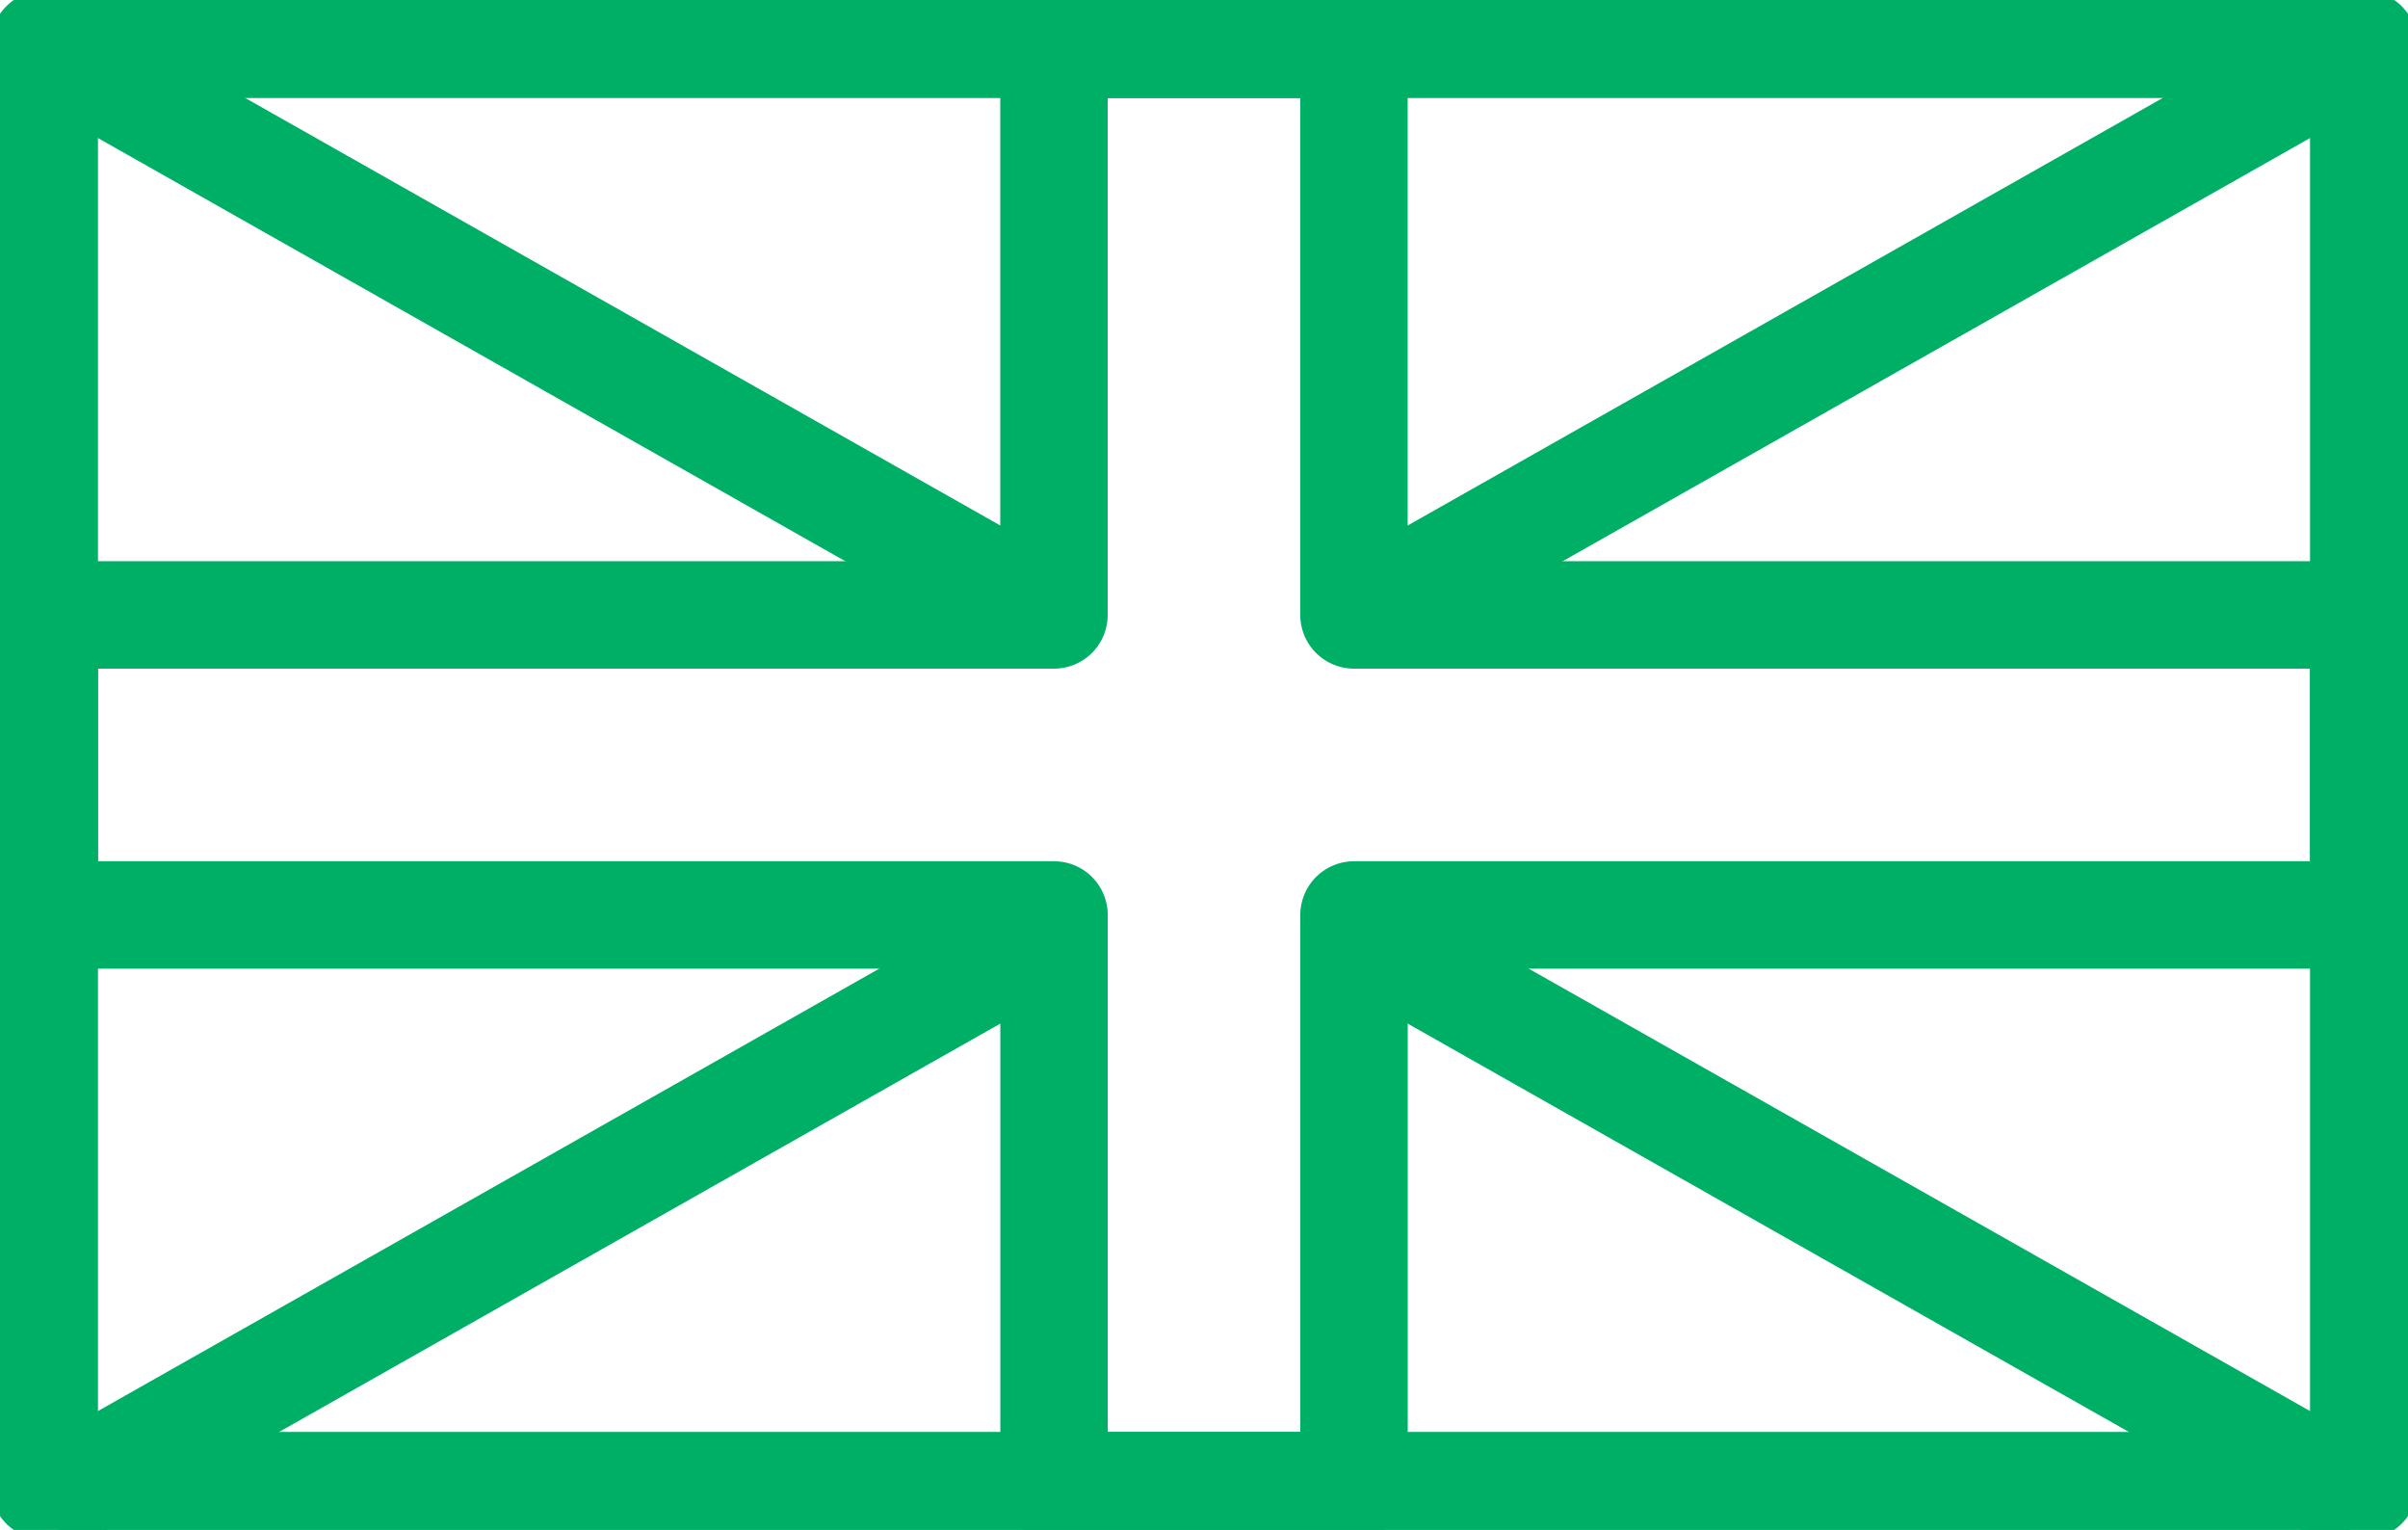 <?xml version="1.0" encoding="UTF-8" standalone="no"?>
<svg
   width="58.279"
   height="37.017"
   viewBox="0 0 58.279 37.017"
   version="1.1"
   id="svg33"
   sodipodi:docname="union-flag.svg"
   inkscape:version="1.2.1 (9c6d41e410, 2022-07-14)"
   xmlns:inkscape="http://www.inkscape.org/namespaces/inkscape"
   xmlns:sodipodi="http://sodipodi.sourceforge.net/DTD/sodipodi-0.dtd"
   xmlns="http://www.w3.org/2000/svg"
   xmlns:svg="http://www.w3.org/2000/svg">
  <sodipodi:namedview
     id="namedview35"
     pagecolor="#505050"
     bordercolor="#eeeeee"
     borderopacity="1"
     inkscape:showpageshadow="0"
     inkscape:pageopacity="0"
     inkscape:pagecheckerboard="0"
     inkscape:deskcolor="#505050"
     showgrid="false"
     inkscape:zoom="7.778653"
     inkscape:cx="7.3920253"
     inkscape:cy="41.523899"
     inkscape:window-width="1920"
     inkscape:window-height="1009"
     inkscape:window-x="1912"
     inkscape:window-y="-8"
     inkscape:window-maximized="1"
     inkscape:current-layer="g31" />
  <defs
     id="defs5">
    <clipPath
       id="a">
      <rect
         width="58.279"
         height="37.017"
         fill="none"
         stroke="#00af66"
         stroke-width="2.6"
         id="rect2"
         x="0"
         y="0" />
    </clipPath>
  </defs>
  <g
     transform="translate(-942.244,-3586.75)"
     id="g31">
    <g
       transform="translate(942.244,3586.75)"
       clip-path="url(#a)"
       id="g29">
      <rect
         width="56.137"
         height="34.875"
         transform="translate(1.071,1.071)"
         fill="none"
         stroke="#00af66"
         stroke-linecap="round"
         stroke-linejoin="round"
         stroke-width="2.6"
         id="rect17"
         x="0"
         y="0" />
      <path
         d="M 58.446,16.116 H 34.007 V 2.309 h -7.26 V 16.116 H 2.309 v 7.26 h 24.439 v 13.808 h 7.26 V 23.376 h 24.438 z"
         transform="translate(-1.238,-1.238)"
         fill="none"
         stroke="#00af66"
         stroke-linecap="round"
         stroke-linejoin="round"
         stroke-width="2.6"
         id="path19" />
      <line
         x2="22.733"
         y2="12.868"
         transform="translate(1.999,1.636)"
         fill="none"
         stroke="#00af66"
         stroke-linecap="round"
         stroke-linejoin="round"
         stroke-width="2.6"
         id="line21"
         x1="0"
         y1="0" />
      <line
         x2="22.733"
         y2="12.868"
         transform="translate(33.547,22.977)"
         fill="none"
         stroke="#00af66"
         stroke-linecap="round"
         stroke-linejoin="round"
         stroke-width="2.6"
         id="line23"
         x1="0"
         y1="0" />
      <line
         x1="22.733"
         y2="12.868"
         transform="translate(33.547,1.636)"
         fill="none"
         stroke="#00af66"
         stroke-linecap="round"
         stroke-linejoin="round"
         stroke-width="2.6"
         id="line25"
         y1="0"
         x2="0" />
      <line
         x1="22.733"
         y2="12.868"
         transform="translate(1.999,22.977)"
         fill="none"
         stroke="#00af66"
         stroke-linecap="round"
         stroke-linejoin="round"
         stroke-width="2.6"
         id="line27"
         y1="0"
         x2="0" />
    </g>
  </g>
</svg>
